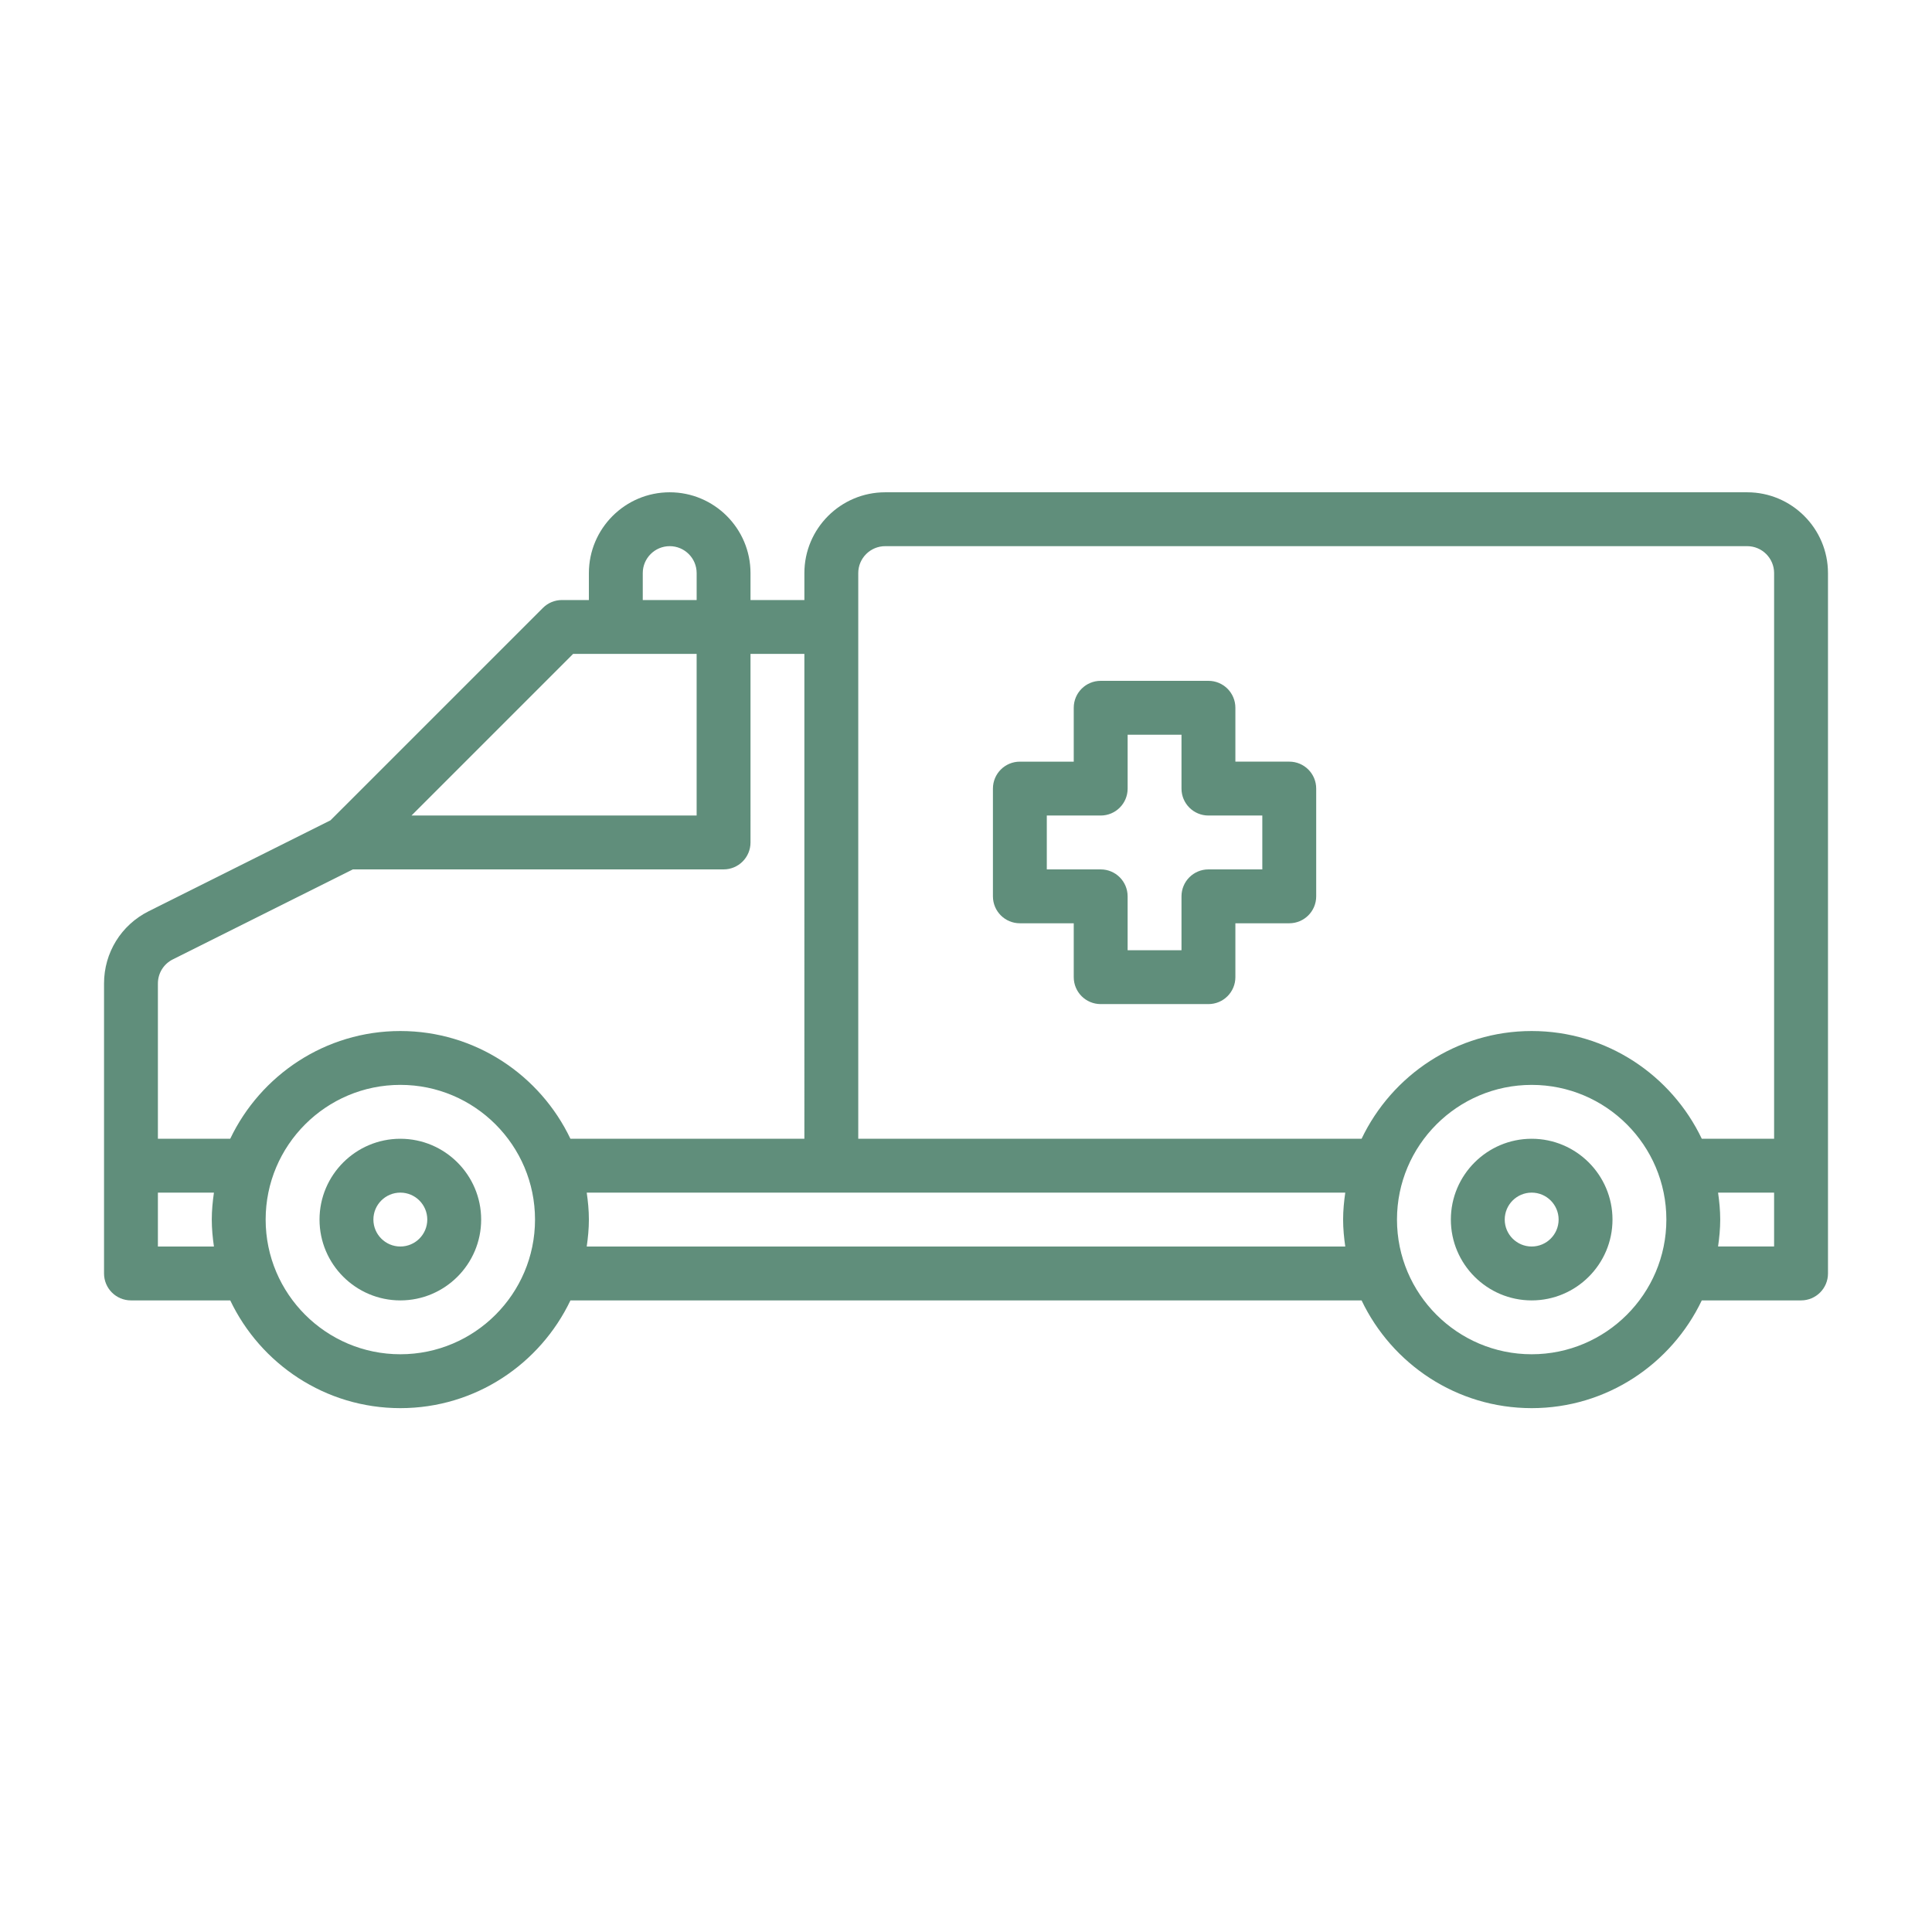 <?xml version="1.0" encoding="utf-8"?>
<!-- Generator: Adobe Illustrator 15.0.0, SVG Export Plug-In  -->
<!DOCTYPE svg PUBLIC "-//W3C//DTD SVG 1.1//EN" "http://www.w3.org/Graphics/SVG/1.1/DTD/svg11.dtd">
<svg version="1.1"
	 xmlns="http://www.w3.org/2000/svg" xmlns:xlink="http://www.w3.org/1999/xlink" xmlns:a="http://ns.adobe.com/AdobeSVGViewerExtensions/3.0/"
	 x="0px" y="0px" width="130px" height="130px" viewBox="-7 -33.125 130 130" enable-background="new -7 -33.125 130 130"
	 xml:space="preserve">
<defs>
</defs>
<path fill="#608E7B" d="M110.563,0h-58c-2.998,0-5.438,2.439-5.438,5.438V7.25H43.5V5.438C43.5,2.439,41.061,0,38.063,0
	s-5.438,2.439-5.438,5.438V7.25h-1.813c-0.482,0-0.942,0.19-1.281,0.531L15.237,22.073L3.005,28.19C1.153,29.115,0,30.981,0,33.053
	v12.26v7.25c0,1.003,0.81,1.813,1.813,1.813h6.679c2.041,4.279,6.398,7.25,11.446,7.25s9.403-2.971,11.446-7.25h53.233
	c2.042,4.279,6.398,7.25,11.446,7.25s9.403-2.971,11.446-7.25h6.679c1.003,0,1.813-0.81,1.813-1.813v-7.25V5.438
	C116,2.439,113.56,0,110.563,0z M50.75,5.438c0-1,0.812-1.813,1.813-1.813h58c1,0,1.813,0.812,1.813,1.813V43.5h-4.866
	c-2.042-4.279-6.398-7.25-11.446-7.25s-9.403,2.971-11.446,7.25H50.75V5.438z M36.25,5.438c0-1,0.812-1.813,1.813-1.813
	s1.813,0.812,1.813,1.813V7.25H36.25V5.438z M31.563,10.875h8.312V21.75H20.688L31.563,10.875z M3.625,33.053
	c0-0.692,0.384-1.313,1.002-1.622l12.113-6.056h24.947c1.002,0,1.813-0.81,1.813-1.813V10.875h3.625V43.5H31.383
	c-2.041-4.279-6.398-7.25-11.446-7.25s-9.403,2.971-11.446,7.25H3.625V33.053z M3.625,50.75v-3.625h3.77
	C7.31,47.718,7.25,48.321,7.25,48.938s0.06,1.22,0.145,1.813H3.625z M19.938,58c-4.997,0-9.063-4.065-9.063-9.063
	s4.065-9.063,9.063-9.063S29,43.94,29,48.938S24.935,58,19.938,58z M32.48,50.75c0.085-0.593,0.145-1.196,0.145-1.813
	s-0.06-1.22-0.145-1.813h16.458H83.52c-0.085,0.593-0.145,1.196-0.145,1.813s0.06,1.22,0.145,1.813H32.48z M96.063,58
	C91.065,58,87,53.935,87,48.938s4.065-9.063,9.063-9.063s9.063,4.065,9.063,9.063S101.06,58,96.063,58z M108.605,50.75
	c0.085-0.593,0.145-1.196,0.145-1.813s-0.06-1.22-0.145-1.813h3.77v3.625H108.605z"/>
<path fill="#608E7B" d="M19.938,43.5c-2.998,0-5.438,2.44-5.438,5.438s2.439,5.438,5.438,5.438s5.438-2.44,5.438-5.438
	S22.936,43.5,19.938,43.5z M19.938,50.75c-1,0-1.813-0.813-1.813-1.813s0.812-1.813,1.813-1.813s1.813,0.813,1.813,1.813
	S20.938,50.75,19.938,50.75z"/>
<path fill="#608E7B" d="M96.063,43.5c-2.997,0-5.438,2.44-5.438,5.438s2.44,5.438,5.438,5.438s5.438-2.44,5.438-5.438
	S99.06,43.5,96.063,43.5z M96.063,50.75c-1,0-1.813-0.813-1.813-1.813s0.813-1.813,1.813-1.813s1.813,0.813,1.813,1.813
	S97.063,50.75,96.063,50.75z"/>
<path fill="#608E7B" d="M61.625,29h3.625v3.625c0,1.003,0.81,1.813,1.813,1.813h7.25c1.003,0,1.813-0.81,1.813-1.813V29h3.625
	c1.003,0,1.813-0.81,1.813-1.813v-7.25c0-1.002-0.81-1.813-1.813-1.813h-3.625V14.5c0-1.002-0.81-1.813-1.813-1.813h-7.25
	c-1.003,0-1.813,0.81-1.813,1.813v3.625h-3.625c-1.003,0-1.813,0.81-1.813,1.813v7.25C59.813,28.19,60.622,29,61.625,29z
	 M63.438,21.75h3.625c1.003,0,1.813-0.81,1.813-1.813v-3.625H72.5v3.625c0,1.002,0.81,1.813,1.813,1.813h3.625v3.625h-3.625
	c-1.003,0-1.813,0.81-1.813,1.813v3.625h-3.625v-3.625c0-1.002-0.81-1.813-1.813-1.813h-3.625V21.75z"/>
</svg>
